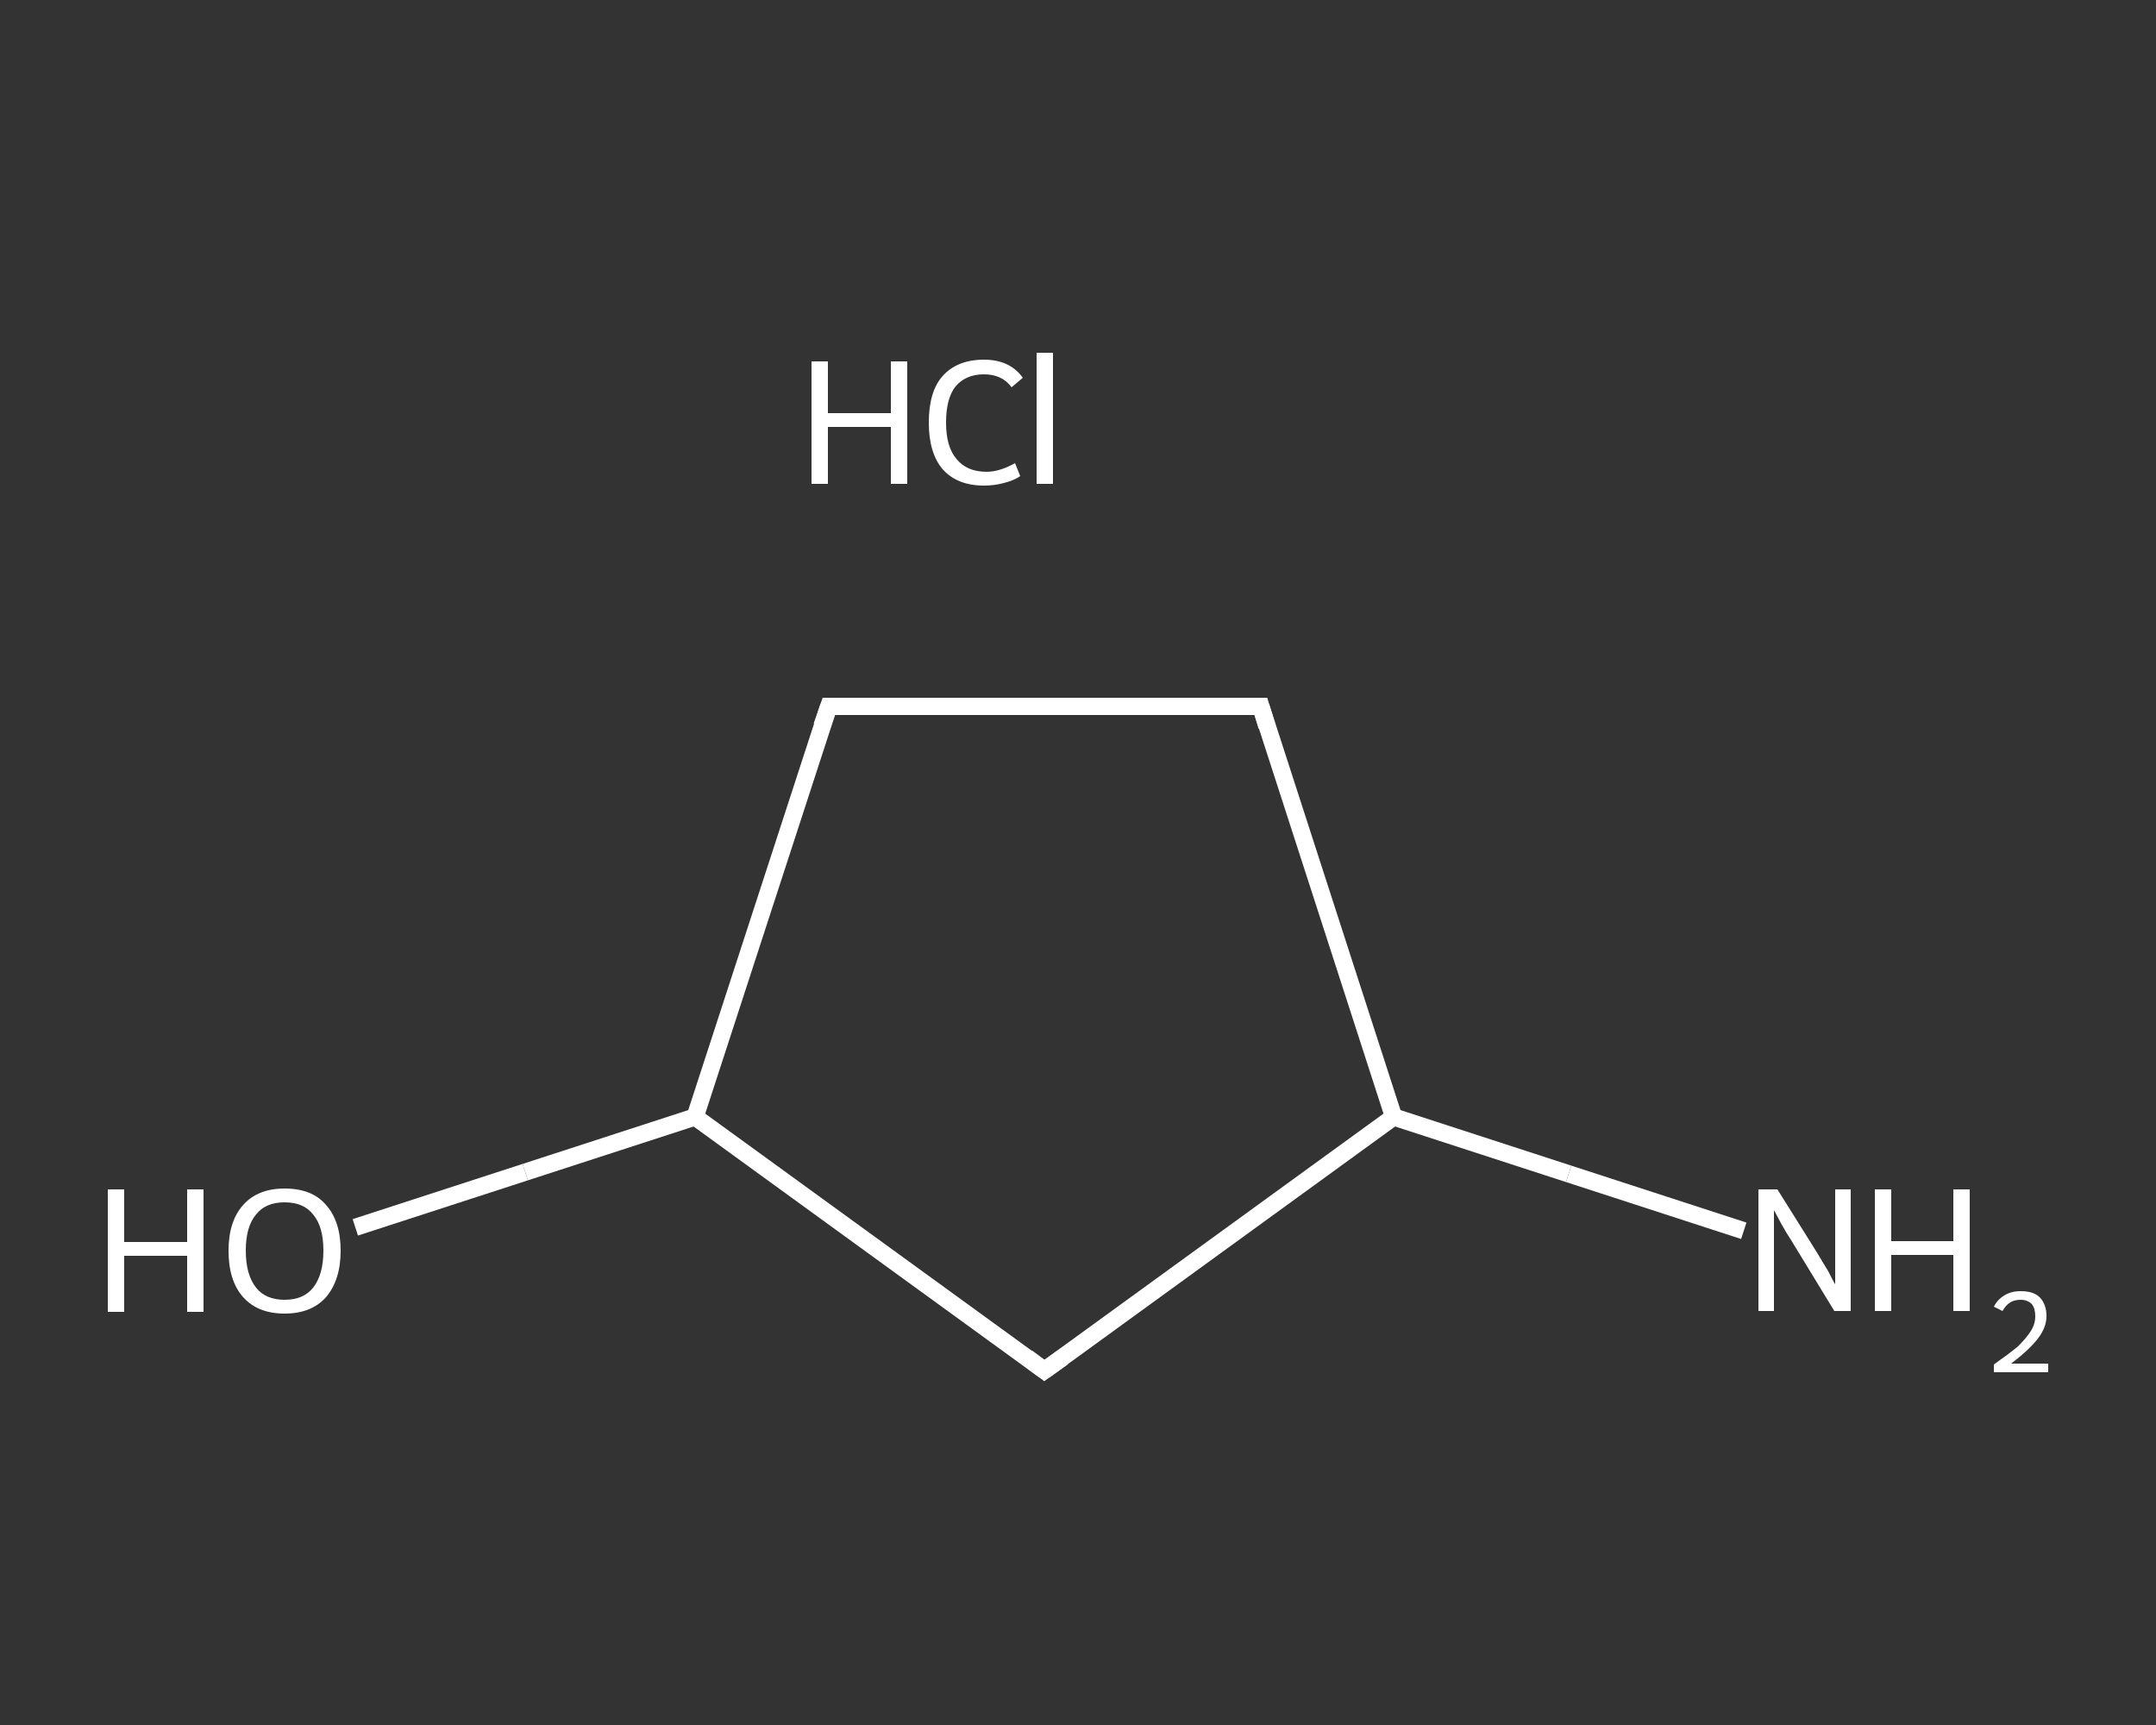 <?xml version='1.0' encoding='iso-8859-1'?>
<svg version='1.1' baseProfile='full'
              xmlns='http://www.w3.org/2000/svg'
                      xmlns:rdkit='http://www.rdkit.org/xml'
                      xmlns:xlink='http://www.w3.org/1999/xlink'
                  xml:space='preserve'
width='250px' height='200px' viewBox='0 0 250 200'>
<rect x="0" y="0" width="250" height="200" fill="#333333" stroke="none"/>
<!-- END OF HEADER -->
<rect style='opacity:1.0;fill:transparent;stroke:none' width='250.0' height='200.0' x='0.0' y='0.0'> </rect>
<path class='bond-0 atom-1 atom-2' d='M 202.2,142.7 L 181.9,136.1' style='fill:none;fill-rule:evenodd;stroke:#FFFFFF;stroke-width:2.0px;stroke-linecap:butt;stroke-linejoin:miter;stroke-opacity:1' />
<path class='bond-0 atom-1 atom-2' d='M 181.9,136.1 L 161.6,129.5' style='fill:none;fill-rule:evenodd;stroke:#FFFFFF;stroke-width:2.0px;stroke-linecap:butt;stroke-linejoin:miter;stroke-opacity:1' />
<path class='bond-1 atom-2 atom-3' d='M 161.6,129.5 L 146.2,81.9' style='fill:none;fill-rule:evenodd;stroke:#FFFFFF;stroke-width:2.0px;stroke-linecap:butt;stroke-linejoin:miter;stroke-opacity:1' />
<path class='bond-2 atom-3 atom-4' d='M 146.2,81.9 L 96.1,81.9' style='fill:none;fill-rule:evenodd;stroke:#FFFFFF;stroke-width:2.0px;stroke-linecap:butt;stroke-linejoin:miter;stroke-opacity:1' />
<path class='bond-3 atom-4 atom-5' d='M 96.1,81.9 L 80.6,129.5' style='fill:none;fill-rule:evenodd;stroke:#FFFFFF;stroke-width:2.0px;stroke-linecap:butt;stroke-linejoin:miter;stroke-opacity:1' />
<path class='bond-4 atom-5 atom-6' d='M 80.6,129.5 L 60.9,135.9' style='fill:none;fill-rule:evenodd;stroke:#FFFFFF;stroke-width:2.0px;stroke-linecap:butt;stroke-linejoin:miter;stroke-opacity:1' />
<path class='bond-4 atom-5 atom-6' d='M 60.9,135.9 L 41.2,142.3' style='fill:none;fill-rule:evenodd;stroke:#FFFFFF;stroke-width:2.0px;stroke-linecap:butt;stroke-linejoin:miter;stroke-opacity:1' />
<path class='bond-5 atom-5 atom-7' d='M 80.6,129.5 L 121.1,158.9' style='fill:none;fill-rule:evenodd;stroke:#FFFFFF;stroke-width:2.0px;stroke-linecap:butt;stroke-linejoin:miter;stroke-opacity:1' />
<path class='bond-6 atom-7 atom-2' d='M 121.1,158.9 L 161.6,129.5' style='fill:none;fill-rule:evenodd;stroke:#FFFFFF;stroke-width:2.0px;stroke-linecap:butt;stroke-linejoin:miter;stroke-opacity:1' />
<path d='M 146.9,84.2 L 146.2,81.9 L 143.7,81.9' style='fill:none;stroke:#FFFFFF;stroke-width:2.0px;stroke-linecap:butt;stroke-linejoin:miter;stroke-opacity:1;' />
<path d='M 98.6,81.9 L 96.1,81.9 L 95.3,84.2' style='fill:none;stroke:#FFFFFF;stroke-width:2.0px;stroke-linecap:butt;stroke-linejoin:miter;stroke-opacity:1;' />
<path d='M 119.1,157.4 L 121.1,158.9 L 123.2,157.4' style='fill:none;stroke:#FFFFFF;stroke-width:2.0px;stroke-linecap:butt;stroke-linejoin:miter;stroke-opacity:1;' />
<path class='atom-0' d='M 94.1 41.9
L 96.0 41.9
L 96.0 47.9
L 103.3 47.9
L 103.3 41.9
L 105.2 41.9
L 105.2 56.1
L 103.3 56.1
L 103.3 49.5
L 96.0 49.5
L 96.0 56.1
L 94.1 56.1
L 94.1 41.9
' fill='#FFFFFF'/>
<path class='atom-0' d='M 107.7 49.0
Q 107.7 45.4, 109.3 43.6
Q 111.0 41.7, 114.1 41.7
Q 117.1 41.7, 118.6 43.8
L 117.3 44.9
Q 116.2 43.4, 114.1 43.4
Q 112.0 43.4, 110.8 44.8
Q 109.7 46.2, 109.7 49.0
Q 109.7 51.8, 110.9 53.2
Q 112.1 54.7, 114.4 54.7
Q 115.9 54.7, 117.7 53.7
L 118.3 55.2
Q 117.6 55.7, 116.4 56.0
Q 115.3 56.3, 114.1 56.3
Q 111.0 56.3, 109.3 54.4
Q 107.7 52.5, 107.7 49.0
' fill='#FFFFFF'/>
<path class='atom-0' d='M 120.2 40.9
L 122.1 40.9
L 122.1 56.1
L 120.2 56.1
L 120.2 40.9
' fill='#FFFFFF'/>
<path class='atom-1' d='M 206.1 137.9
L 210.8 145.4
Q 211.2 146.1, 212.0 147.4
Q 212.7 148.8, 212.8 148.9
L 212.8 137.9
L 214.6 137.9
L 214.6 152.0
L 212.7 152.0
L 207.7 143.8
Q 207.1 142.9, 206.5 141.8
Q 205.9 140.7, 205.7 140.3
L 205.7 152.0
L 203.9 152.0
L 203.9 137.9
L 206.1 137.9
' fill='#FFFFFF'/>
<path class='atom-1' d='M 217.4 137.9
L 219.3 137.9
L 219.3 143.9
L 226.5 143.9
L 226.5 137.9
L 228.4 137.9
L 228.4 152.0
L 226.5 152.0
L 226.5 145.5
L 219.3 145.5
L 219.3 152.0
L 217.4 152.0
L 217.4 137.9
' fill='#FFFFFF'/>
<path class='atom-1' d='M 231.2 151.5
Q 231.6 150.7, 232.4 150.2
Q 233.2 149.7, 234.3 149.7
Q 235.8 149.7, 236.5 150.4
Q 237.3 151.2, 237.3 152.6
Q 237.3 153.9, 236.3 155.2
Q 235.3 156.5, 233.2 158.1
L 237.5 158.1
L 237.5 159.1
L 231.2 159.1
L 231.2 158.2
Q 232.9 157.0, 234.0 156.1
Q 235.0 155.1, 235.5 154.3
Q 236.0 153.5, 236.0 152.6
Q 236.0 151.7, 235.6 151.2
Q 235.1 150.7, 234.3 150.7
Q 233.6 150.7, 233.1 151.0
Q 232.6 151.3, 232.2 152.0
L 231.2 151.5
' fill='#FFFFFF'/>
<path class='atom-6' d='M 12.5 137.9
L 14.4 137.9
L 14.4 144.0
L 21.7 144.0
L 21.7 137.9
L 23.6 137.9
L 23.6 152.1
L 21.7 152.1
L 21.7 145.6
L 14.4 145.6
L 14.4 152.1
L 12.5 152.1
L 12.5 137.9
' fill='#FFFFFF'/>
<path class='atom-6' d='M 26.5 145.0
Q 26.5 141.6, 28.2 139.7
Q 29.9 137.8, 33.0 137.8
Q 36.2 137.8, 37.8 139.7
Q 39.5 141.6, 39.5 145.0
Q 39.5 148.4, 37.8 150.4
Q 36.1 152.3, 33.0 152.3
Q 29.9 152.3, 28.2 150.4
Q 26.5 148.5, 26.5 145.0
M 33.0 150.7
Q 35.2 150.7, 36.3 149.3
Q 37.5 147.8, 37.5 145.0
Q 37.5 142.2, 36.3 140.8
Q 35.2 139.4, 33.0 139.4
Q 30.8 139.4, 29.7 140.8
Q 28.5 142.2, 28.5 145.0
Q 28.5 147.8, 29.7 149.3
Q 30.8 150.7, 33.0 150.7
' fill='#FFFFFF'/>
</svg>
